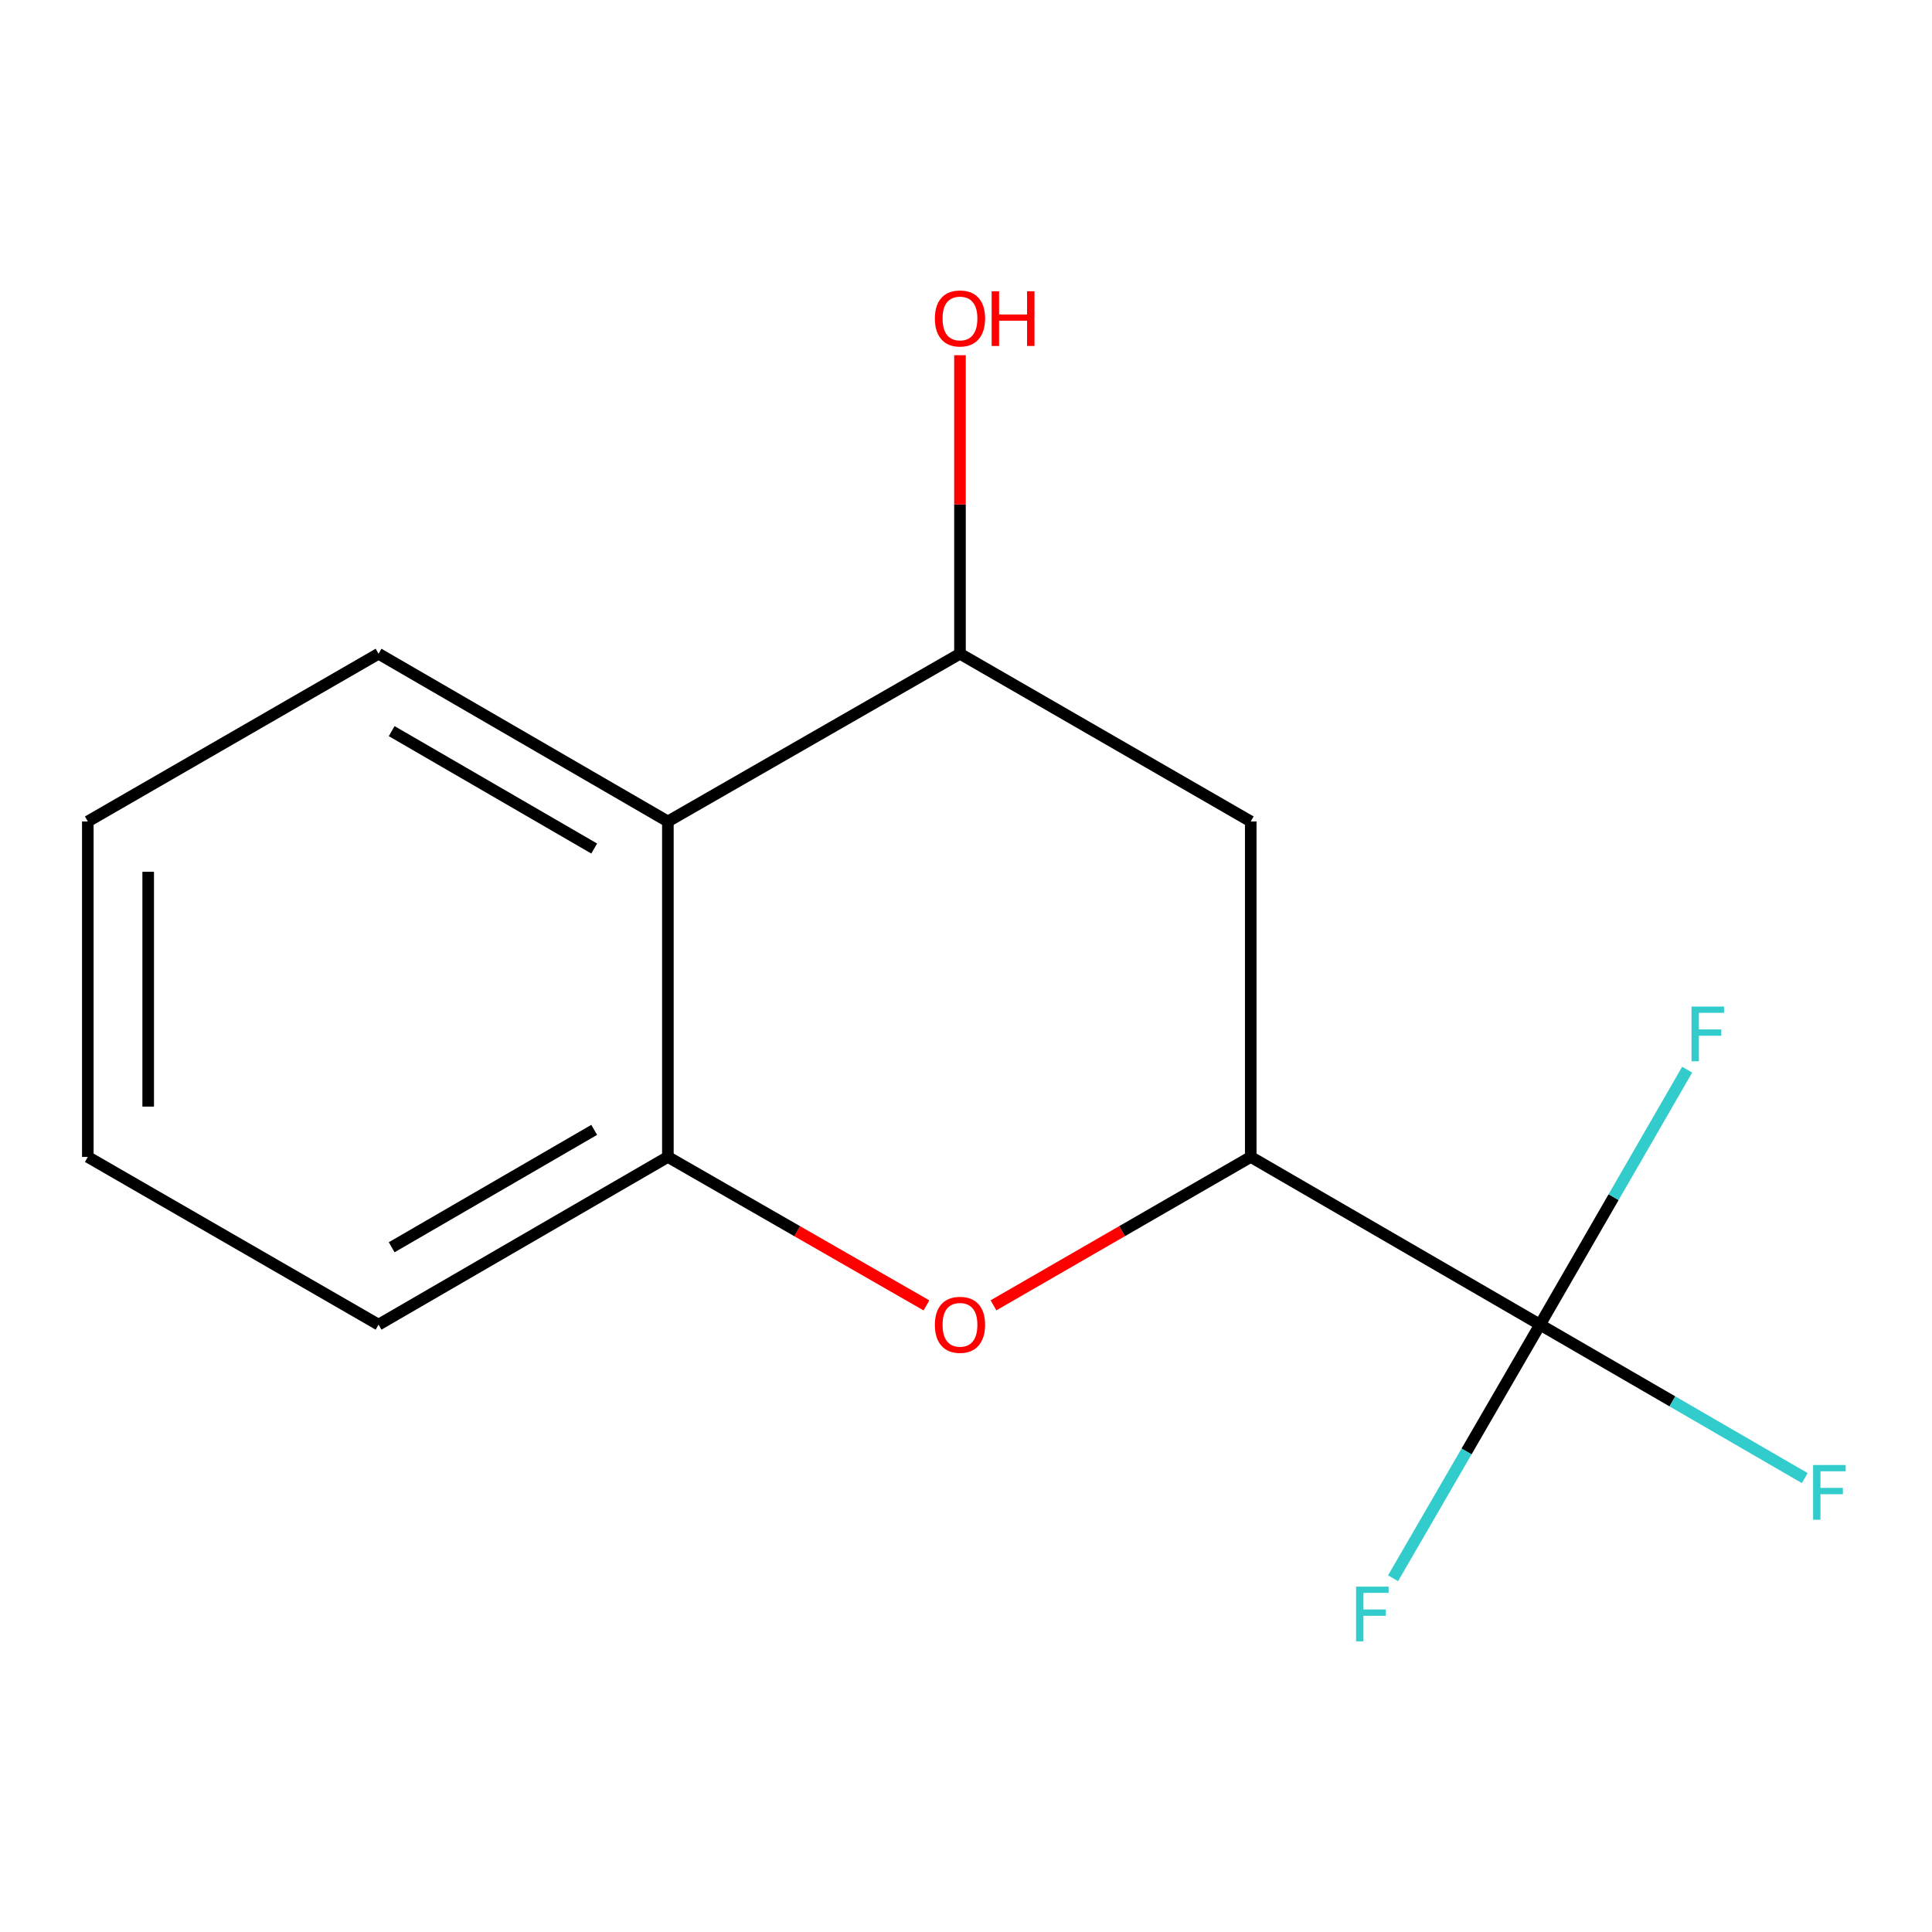 <?xml version='1.0' encoding='iso-8859-1'?>
<svg version='1.1' baseProfile='full'
              xmlns='http://www.w3.org/2000/svg'
                      xmlns:rdkit='http://www.rdkit.org/xml'
                      xmlns:xlink='http://www.w3.org/1999/xlink'
                  xml:space='preserve'
width='1000px' height='1000px' viewBox='0 0 1000 1000'>
<!-- END OF HEADER -->
<rect style='opacity:1.0;fill:#FFFFFF;stroke:none' width='1000' height='1000' x='0' y='0'> </rect>
<path class='bond-1' d='M 797.121,685.637 L 647.385,598.826' style='fill:none;fill-rule:evenodd;stroke:#000000;stroke-width:6px;stroke-linecap:butt;stroke-linejoin:miter;stroke-opacity:1' />
<path class='bond-6' d='M 797.121,685.637 L 759.081,751.27' style='fill:none;fill-rule:evenodd;stroke:#000000;stroke-width:6px;stroke-linecap:butt;stroke-linejoin:miter;stroke-opacity:1' />
<path class='bond-6' d='M 759.081,751.27 L 721.042,816.903' style='fill:none;fill-rule:evenodd;stroke:#33CCCC;stroke-width:6px;stroke-linecap:butt;stroke-linejoin:miter;stroke-opacity:1' />
<path class='bond-7' d='M 797.121,685.637 L 865.632,725.348' style='fill:none;fill-rule:evenodd;stroke:#000000;stroke-width:6px;stroke-linecap:butt;stroke-linejoin:miter;stroke-opacity:1' />
<path class='bond-7' d='M 865.632,725.348 L 934.144,765.059' style='fill:none;fill-rule:evenodd;stroke:#33CCCC;stroke-width:6px;stroke-linecap:butt;stroke-linejoin:miter;stroke-opacity:1' />
<path class='bond-8' d='M 797.121,685.637 L 835.197,619.648' style='fill:none;fill-rule:evenodd;stroke:#000000;stroke-width:6px;stroke-linecap:butt;stroke-linejoin:miter;stroke-opacity:1' />
<path class='bond-8' d='M 835.197,619.648 L 873.272,553.658' style='fill:none;fill-rule:evenodd;stroke:#33CCCC;stroke-width:6px;stroke-linecap:butt;stroke-linejoin:miter;stroke-opacity:1' />
<path class='bond-0' d='M 514.228,675.633 L 580.806,637.23' style='fill:none;fill-rule:evenodd;stroke:#FF0000;stroke-width:6px;stroke-linecap:butt;stroke-linejoin:miter;stroke-opacity:1' />
<path class='bond-0' d='M 580.806,637.23 L 647.385,598.826' style='fill:none;fill-rule:evenodd;stroke:#000000;stroke-width:6px;stroke-linecap:butt;stroke-linejoin:miter;stroke-opacity:1' />
<path class='bond-2' d='M 479.526,675.67 L 412.608,637.248' style='fill:none;fill-rule:evenodd;stroke:#FF0000;stroke-width:6px;stroke-linecap:butt;stroke-linejoin:miter;stroke-opacity:1' />
<path class='bond-2' d='M 412.608,637.248 L 345.69,598.826' style='fill:none;fill-rule:evenodd;stroke:#000000;stroke-width:6px;stroke-linecap:butt;stroke-linejoin:miter;stroke-opacity:1' />
<path class='bond-4' d='M 647.385,598.826 L 647.385,425.187' style='fill:none;fill-rule:evenodd;stroke:#000000;stroke-width:6px;stroke-linecap:butt;stroke-linejoin:miter;stroke-opacity:1' />
<path class='bond-11' d='M 345.69,598.826 L 195.937,685.637' style='fill:none;fill-rule:evenodd;stroke:#000000;stroke-width:6px;stroke-linecap:butt;stroke-linejoin:miter;stroke-opacity:1' />
<path class='bond-11' d='M 307.557,584.816 L 202.73,645.583' style='fill:none;fill-rule:evenodd;stroke:#000000;stroke-width:6px;stroke-linecap:butt;stroke-linejoin:miter;stroke-opacity:1' />
<path class='bond-14' d='M 345.69,598.826 L 345.69,425.187' style='fill:none;fill-rule:evenodd;stroke:#000000;stroke-width:6px;stroke-linecap:butt;stroke-linejoin:miter;stroke-opacity:1' />
<path class='bond-3' d='M 345.69,425.187 L 496.885,338.377' style='fill:none;fill-rule:evenodd;stroke:#000000;stroke-width:6px;stroke-linecap:butt;stroke-linejoin:miter;stroke-opacity:1' />
<path class='bond-10' d='M 345.69,425.187 L 195.937,338.377' style='fill:none;fill-rule:evenodd;stroke:#000000;stroke-width:6px;stroke-linecap:butt;stroke-linejoin:miter;stroke-opacity:1' />
<path class='bond-10' d='M 307.557,439.198 L 202.73,378.43' style='fill:none;fill-rule:evenodd;stroke:#000000;stroke-width:6px;stroke-linecap:butt;stroke-linejoin:miter;stroke-opacity:1' />
<path class='bond-5' d='M 647.385,425.187 L 496.885,338.377' style='fill:none;fill-rule:evenodd;stroke:#000000;stroke-width:6px;stroke-linecap:butt;stroke-linejoin:miter;stroke-opacity:1' />
<path class='bond-9' d='M 496.885,338.377 L 496.885,261.116' style='fill:none;fill-rule:evenodd;stroke:#000000;stroke-width:6px;stroke-linecap:butt;stroke-linejoin:miter;stroke-opacity:1' />
<path class='bond-9' d='M 496.885,261.116 L 496.885,183.855' style='fill:none;fill-rule:evenodd;stroke:#FF0000;stroke-width:6px;stroke-linecap:butt;stroke-linejoin:miter;stroke-opacity:1' />
<path class='bond-12' d='M 195.937,338.377 L 45.455,425.187' style='fill:none;fill-rule:evenodd;stroke:#000000;stroke-width:6px;stroke-linecap:butt;stroke-linejoin:miter;stroke-opacity:1' />
<path class='bond-13' d='M 195.937,685.637 L 45.455,598.826' style='fill:none;fill-rule:evenodd;stroke:#000000;stroke-width:6px;stroke-linecap:butt;stroke-linejoin:miter;stroke-opacity:1' />
<path class='bond-15' d='M 45.455,425.187 L 45.455,598.826' style='fill:none;fill-rule:evenodd;stroke:#000000;stroke-width:6px;stroke-linecap:butt;stroke-linejoin:miter;stroke-opacity:1' />
<path class='bond-15' d='M 76.7,451.233 L 76.7,572.78' style='fill:none;fill-rule:evenodd;stroke:#000000;stroke-width:6px;stroke-linecap:butt;stroke-linejoin:miter;stroke-opacity:1' />
<path  class='atom-1' d='M 483.885 685.717
Q 483.885 678.917, 487.245 675.117
Q 490.605 671.317, 496.885 671.317
Q 503.165 671.317, 506.525 675.117
Q 509.885 678.917, 509.885 685.717
Q 509.885 692.597, 506.485 696.517
Q 503.085 700.397, 496.885 700.397
Q 490.645 700.397, 487.245 696.517
Q 483.885 692.637, 483.885 685.717
M 496.885 697.197
Q 501.205 697.197, 503.525 694.317
Q 505.885 691.397, 505.885 685.717
Q 505.885 680.157, 503.525 677.357
Q 501.205 674.517, 496.885 674.517
Q 492.565 674.517, 490.205 677.317
Q 487.885 680.117, 487.885 685.717
Q 487.885 691.437, 490.205 694.317
Q 492.565 697.197, 496.885 697.197
' fill='#FF0000'/>
<path  class='atom-7' d='M 701.907 821.231
L 718.747 821.231
L 718.747 824.471
L 705.707 824.471
L 705.707 833.071
L 717.307 833.071
L 717.307 836.351
L 705.707 836.351
L 705.707 849.551
L 701.907 849.551
L 701.907 821.231
' fill='#33CCCC'/>
<path  class='atom-8' d='M 938.471 758.288
L 955.311 758.288
L 955.311 761.528
L 942.271 761.528
L 942.271 770.128
L 953.871 770.128
L 953.871 773.408
L 942.271 773.408
L 942.271 786.608
L 938.471 786.608
L 938.471 758.288
' fill='#33CCCC'/>
<path  class='atom-9' d='M 875.529 520.995
L 892.369 520.995
L 892.369 524.235
L 879.329 524.235
L 879.329 532.835
L 890.929 532.835
L 890.929 536.115
L 879.329 536.115
L 879.329 549.315
L 875.529 549.315
L 875.529 520.995
' fill='#33CCCC'/>
<path  class='atom-10' d='M 483.885 164.835
Q 483.885 158.035, 487.245 154.235
Q 490.605 150.435, 496.885 150.435
Q 503.165 150.435, 506.525 154.235
Q 509.885 158.035, 509.885 164.835
Q 509.885 171.715, 506.485 175.635
Q 503.085 179.515, 496.885 179.515
Q 490.645 179.515, 487.245 175.635
Q 483.885 171.755, 483.885 164.835
M 496.885 176.315
Q 501.205 176.315, 503.525 173.435
Q 505.885 170.515, 505.885 164.835
Q 505.885 159.275, 503.525 156.475
Q 501.205 153.635, 496.885 153.635
Q 492.565 153.635, 490.205 156.435
Q 487.885 159.235, 487.885 164.835
Q 487.885 170.555, 490.205 173.435
Q 492.565 176.315, 496.885 176.315
' fill='#FF0000'/>
<path  class='atom-10' d='M 513.285 150.755
L 517.125 150.755
L 517.125 162.795
L 531.605 162.795
L 531.605 150.755
L 535.445 150.755
L 535.445 179.075
L 531.605 179.075
L 531.605 165.995
L 517.125 165.995
L 517.125 179.075
L 513.285 179.075
L 513.285 150.755
' fill='#FF0000'/>
</svg>
